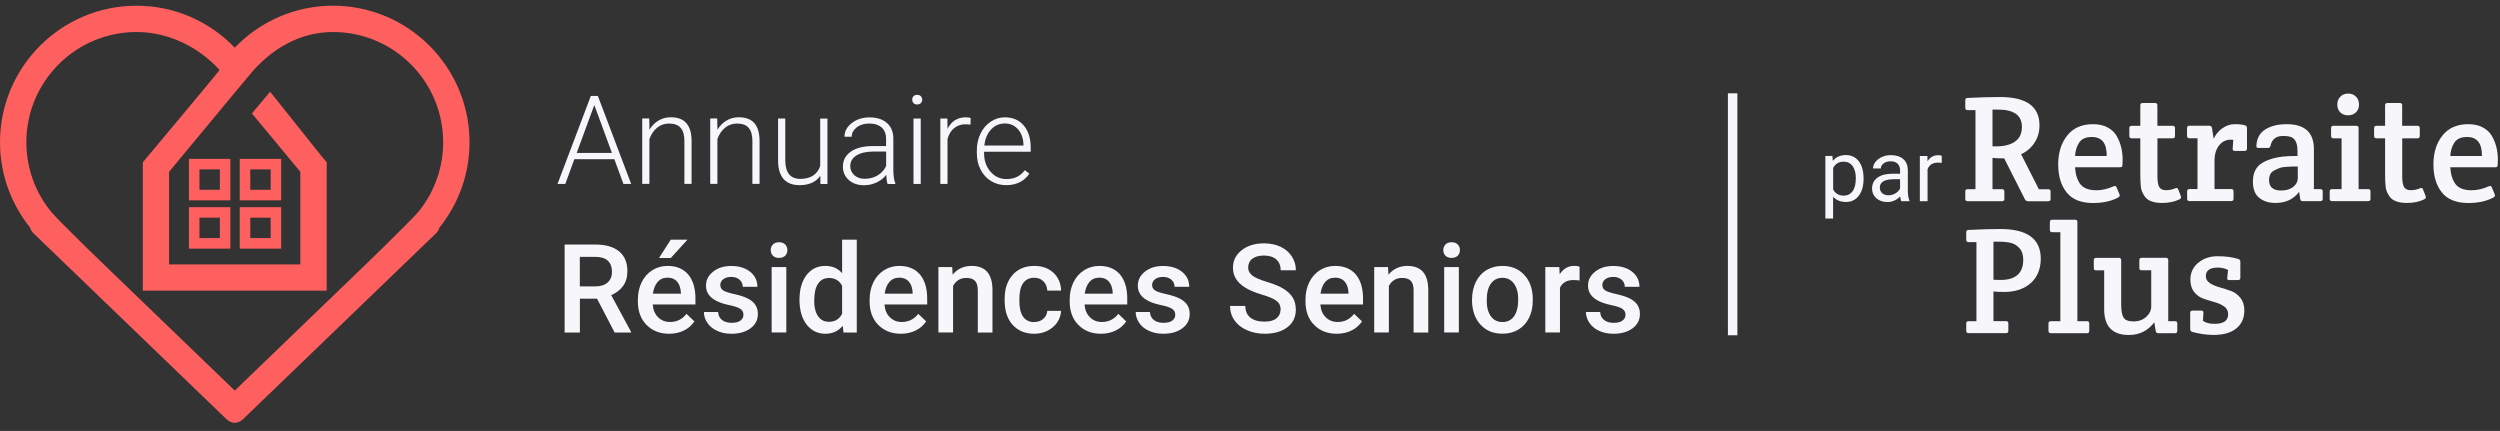 <svg width="876" height="151" viewBox="0 0 876 151" fill="none" xmlns="http://www.w3.org/2000/svg">
<rect x="0" y="0" width="876" height="151" fill="#333333" stroke="none"/>
<g clip-path="url(#clip0_429_4732)">
<path d="M116.679 2C103.17 2 90.971 7.646 82.261 16.698C73.551 7.646 61.352 2 47.843 2C21.459 2 0 23.465 0 49.857C0 61.15 3.953 71.533 10.528 79.739C10.761 80.458 11.12 81.156 11.691 81.705L79.428 146.946C80.231 147.707 81.225 148.088 82.261 148.172C83.297 148.088 84.29 147.728 85.094 146.946L152.831 81.705C153.402 81.156 153.761 80.479 153.994 79.739C160.569 71.533 164.522 61.15 164.522 49.857C164.522 23.465 143.063 2 116.679 2ZM146.975 73.754C144.057 77.433 123.444 97.185 123.444 97.185L82.261 136.858L41.078 97.185C41.078 97.185 20.444 77.433 17.547 73.754C12.347 67.177 9.239 58.887 9.239 49.857C9.239 28.519 26.532 11.22 47.864 11.22C59.238 11.22 69.872 16.698 76.933 24.522C76.172 25.685 52.177 54.319 52.177 54.319L50.042 56.878V60.219V73.733V82.953V88.346V92.639V97.566V101.859H59.259H82.261H105.263H114.48V97.566V92.639V88.346V82.953V73.733V60.219V56.878L112.345 54.319C112.345 54.319 101.626 40.933 94.65 32.135L88.265 39.748L95.622 48.609L105.242 60.219V73.733V82.953V86.739V92.639H95.411H82.24H69.069H59.238V86.739V82.953V73.733V60.219L68.857 48.609L80.612 34.44H80.591L88.772 24.67C95.834 16.846 105.284 11.22 116.658 11.22C137.99 11.22 155.283 28.519 155.283 49.857C155.283 58.887 152.154 67.177 146.975 73.754Z" fill="#FE5F5F"/>
<path d="M80.718 70.201H66.193V55.673H80.718V70.201ZM69.893 66.5H77.039V59.352H69.893V66.5Z" fill="#FE5F5F"/>
<path d="M98.518 70.201H83.994V55.673H98.518V70.201ZM87.694 66.5H94.84V59.352H87.694V66.5Z" fill="#FE5F5F"/>
<path d="M80.718 87.119H66.193V72.591H80.718V87.119ZM69.893 83.418H77.039V76.27H69.893V83.418Z" fill="#FE5F5F"/>
<path d="M98.518 87.119H83.994V72.591H98.518V87.119ZM87.694 83.418H94.84V76.27H87.694V83.418Z" fill="#FE5F5F"/>
<path d="M215.246 55.789H201.25L198.079 64.46H195.352L207.022 33.626H209.495L221.165 64.46H218.459L215.267 55.789H215.246ZM202.053 53.59H214.421L208.248 36.798L202.075 53.59H202.053Z" fill="#F7F6FB"/>
<path d="M227.487 41.535L227.571 45.448C228.438 44.031 229.516 42.952 230.785 42.212C232.053 41.472 233.491 41.091 235.034 41.091C237.486 41.091 239.326 41.789 240.51 43.164C241.715 44.538 242.328 46.632 242.328 49.381V64.417H239.812V49.36C239.812 47.309 239.368 45.786 238.501 44.792C237.634 43.798 236.281 43.291 234.4 43.291C232.835 43.291 231.44 43.777 230.235 44.771C229.03 45.744 228.142 47.076 227.55 48.747V64.438H225.034V41.514H227.444L227.487 41.535Z" fill="#F7F6FB"/>
<path d="M251.313 41.535L251.397 45.448C252.264 44.031 253.342 42.952 254.611 42.212C255.879 41.472 257.317 41.091 258.86 41.091C261.313 41.091 263.152 41.789 264.336 43.164C265.541 44.538 266.154 46.632 266.154 49.381V64.417H263.638V49.36C263.638 47.309 263.194 45.786 262.327 44.792C261.461 43.798 260.108 43.291 258.226 43.291C256.662 43.291 255.266 43.777 254.061 44.771C252.856 45.744 251.968 47.076 251.376 48.747V64.438H248.86V41.514H251.27L251.313 41.535Z" fill="#F7F6FB"/>
<path d="M287.465 61.562C285.942 63.783 283.511 64.882 280.15 64.882C277.697 64.882 275.858 64.163 274.59 62.746C273.321 61.33 272.666 59.236 272.645 56.444V41.535H275.16V56.127C275.16 60.484 276.915 62.683 280.446 62.683C283.976 62.683 286.429 61.16 287.401 58.136V41.557H289.938V64.481H287.486L287.443 61.583L287.465 61.562Z" fill="#F7F6FB"/>
<path d="M311.016 64.46C310.763 63.74 310.594 62.683 310.53 61.266C309.642 62.429 308.501 63.318 307.126 63.952C305.752 64.586 304.293 64.904 302.75 64.904C300.551 64.904 298.775 64.29 297.401 63.064C296.048 61.837 295.351 60.272 295.351 58.411C295.351 56.17 296.281 54.414 298.141 53.124C300.002 51.834 302.581 51.179 305.9 51.179H310.488V48.578C310.488 46.949 309.98 45.659 308.966 44.708C307.951 43.777 306.492 43.291 304.547 43.291C302.792 43.291 301.312 43.735 300.171 44.644C299.029 45.553 298.437 46.632 298.437 47.901H295.9C295.9 46.061 296.746 44.475 298.437 43.143C300.129 41.81 302.222 41.134 304.695 41.134C307.169 41.134 309.262 41.768 310.741 43.058C312.221 44.327 312.982 46.124 313.025 48.408V59.257C313.025 61.478 313.257 63.127 313.722 64.227V64.481H311.016V64.46ZM303.046 62.641C304.737 62.641 306.26 62.239 307.591 61.414C308.923 60.59 309.896 59.511 310.509 58.136V53.103H305.985C303.448 53.124 301.482 53.59 300.065 54.499C298.649 55.387 297.93 56.635 297.93 58.2C297.93 59.49 298.416 60.547 299.367 61.393C300.319 62.239 301.566 62.662 303.088 62.662L303.046 62.641Z" fill="#F7F6FB"/>
<path d="M319.642 34.916C319.642 34.43 319.79 34.028 320.107 33.711C320.424 33.373 320.847 33.224 321.375 33.224C321.904 33.224 322.348 33.394 322.665 33.711C322.982 34.028 323.151 34.451 323.151 34.916C323.151 35.382 322.982 35.783 322.665 36.122C322.348 36.46 321.925 36.608 321.375 36.608C320.826 36.608 320.424 36.439 320.107 36.122C319.79 35.804 319.642 35.403 319.642 34.916ZM322.623 64.46H320.086V41.535H322.623V64.46Z" fill="#F7F6FB"/>
<path d="M340.085 43.693C339.556 43.587 338.986 43.544 338.373 43.544C336.787 43.544 335.455 43.989 334.356 44.877C333.256 45.765 332.474 47.034 332.009 48.726V64.46H329.493V41.535H331.967L332.009 45.173C333.341 42.466 335.497 41.112 338.457 41.112C339.155 41.112 339.726 41.197 340.127 41.387L340.064 43.693H340.085Z" fill="#F7F6FB"/>
<path d="M352.559 64.882C350.614 64.882 348.859 64.396 347.274 63.444C345.688 62.493 344.483 61.139 343.595 59.426C342.707 57.713 342.284 55.789 342.284 53.653V52.744C342.284 50.544 342.707 48.556 343.574 46.801C344.419 45.046 345.624 43.65 347.147 42.635C348.669 41.62 350.318 41.112 352.094 41.112C354.884 41.112 357.083 42.064 358.711 43.967C360.339 45.871 361.163 48.472 361.163 51.75V53.167H344.821V53.653C344.821 56.254 345.561 58.411 347.062 60.145C348.542 61.88 350.424 62.746 352.686 62.746C354.039 62.746 355.244 62.493 356.28 62.006C357.316 61.52 358.267 60.716 359.113 59.638L360.698 60.843C358.838 63.55 356.132 64.882 352.58 64.882H352.559ZM352.094 43.27C350.191 43.27 348.584 43.967 347.274 45.363C345.963 46.759 345.181 48.641 344.885 50.989H358.626V50.714C358.563 48.514 357.929 46.717 356.745 45.342C355.561 43.967 354.018 43.27 352.094 43.27Z" fill="#F7F6FB"/>
<path d="M209.157 104.661H203.195V116.525H197.847V85.692H208.692C212.244 85.692 214.992 86.495 216.937 88.081C218.882 89.689 219.834 91.994 219.834 95.018C219.834 97.09 219.326 98.803 218.333 100.199C217.339 101.595 215.944 102.652 214.168 103.413L221.102 116.25V116.525H215.373L209.2 104.661H209.157ZM203.195 100.347H208.692C210.489 100.347 211.906 99.882 212.92 98.972C213.935 98.063 214.443 96.815 214.443 95.229C214.443 93.643 213.978 92.29 213.026 91.401C212.096 90.492 210.679 90.027 208.819 90.006H203.174V100.347H203.195Z" fill="#F7F6FB"/>
<path d="M234.484 116.948C231.228 116.948 228.586 115.912 226.556 113.86C224.527 111.809 223.512 109.06 223.512 105.655V105.021C223.512 102.737 223.956 100.685 224.844 98.888C225.732 97.09 226.958 95.695 228.564 94.679C230.15 93.686 231.947 93.178 233.892 93.178C237.021 93.178 239.431 94.172 241.122 96.16C242.814 98.148 243.681 100.96 243.681 104.619V106.691H228.712C228.86 108.595 229.495 110.075 230.615 111.175C231.715 112.274 233.11 112.824 234.801 112.824C237.169 112.824 239.072 111.872 240.552 109.969L243.321 112.613C242.412 113.987 241.186 115.045 239.643 115.806C238.12 116.567 236.387 116.948 234.484 116.948ZM233.871 97.302C232.455 97.302 231.313 97.788 230.446 98.782C229.579 99.776 229.03 101.151 228.776 102.906H238.585V102.525C238.48 100.812 238.015 99.501 237.211 98.613C236.408 97.725 235.287 97.281 233.871 97.281V97.302ZM235.034 83.979H240.89L235.034 90.408H230.911L235.034 83.979Z" fill="#F7F6FB"/>
<path d="M260.509 110.286C260.509 109.377 260.129 108.679 259.368 108.193C258.607 107.706 257.359 107.283 255.605 106.924C253.85 106.564 252.391 106.099 251.228 105.528C248.67 104.28 247.381 102.483 247.381 100.135C247.381 98.148 248.205 96.498 249.875 95.187C251.545 93.855 253.66 93.199 256.218 93.199C258.945 93.199 261.165 93.876 262.856 95.229C264.547 96.583 265.393 98.338 265.393 100.495H260.256C260.256 99.501 259.896 98.676 259.156 98.021C258.416 97.365 257.444 97.027 256.239 97.027C255.118 97.027 254.188 97.281 253.469 97.809C252.75 98.338 252.391 99.036 252.391 99.903C252.391 100.685 252.729 101.299 253.385 101.743C254.04 102.187 255.393 102.631 257.402 103.075C259.41 103.519 260.996 104.048 262.158 104.661C263.3 105.274 264.167 106.015 264.716 106.882C265.266 107.749 265.562 108.785 265.562 110.011C265.562 112.084 264.716 113.733 263.004 115.023C261.292 116.313 259.051 116.948 256.302 116.948C254.421 116.948 252.75 116.609 251.292 115.933C249.812 115.256 248.67 114.326 247.867 113.141C247.063 111.957 246.641 110.667 246.641 109.314H251.63C251.693 110.519 252.159 111.471 253.004 112.126C253.85 112.782 254.97 113.12 256.366 113.12C257.761 113.12 258.755 112.866 259.452 112.338C260.15 111.809 260.509 111.153 260.509 110.307V110.286Z" fill="#F7F6FB"/>
<path d="M270.065 87.637C270.065 86.855 270.319 86.199 270.827 85.671C271.334 85.142 272.053 84.888 272.983 84.888C273.913 84.888 274.632 85.142 275.139 85.671C275.647 86.199 275.9 86.855 275.9 87.637C275.9 88.42 275.647 89.054 275.139 89.583C274.632 90.09 273.913 90.365 272.983 90.365C272.053 90.365 271.334 90.112 270.827 89.583C270.319 89.075 270.065 88.42 270.065 87.637ZM275.52 116.504H270.383V93.58H275.52V116.504Z" fill="#F7F6FB"/>
<path d="M280.149 104.894C280.149 101.362 280.974 98.528 282.601 96.392C284.229 94.257 286.428 93.178 289.198 93.178C291.629 93.178 293.595 94.024 295.075 95.716V83.979H300.212V116.525H295.561L295.307 114.156C293.764 116.017 291.713 116.948 289.134 116.948C286.555 116.948 284.293 115.869 282.623 113.712C280.974 111.555 280.128 108.616 280.128 104.894H280.149ZM285.286 105.338C285.286 107.664 285.73 109.483 286.639 110.794C287.549 112.105 288.817 112.761 290.466 112.761C292.58 112.761 294.102 111.83 295.075 109.948V100.157C294.124 98.317 292.601 97.407 290.508 97.407C288.838 97.407 287.549 98.063 286.661 99.395C285.752 100.706 285.308 102.694 285.308 105.359L285.286 105.338Z" fill="#F7F6FB"/>
<path d="M315.688 116.948C312.432 116.948 309.79 115.912 307.76 113.86C305.731 111.809 304.716 109.06 304.716 105.655V105.021C304.716 102.737 305.16 100.685 306.048 98.888C306.936 97.09 308.162 95.695 309.769 94.679C311.354 93.686 313.151 93.178 315.096 93.178C318.225 93.178 320.635 94.172 322.327 96.16C324.018 98.148 324.885 100.96 324.885 104.619V106.691H309.917C310.065 108.595 310.699 110.075 311.819 111.175C312.919 112.274 314.314 112.824 316.005 112.824C318.373 112.824 320.276 111.872 321.756 109.969L324.525 112.613C323.616 113.987 322.39 115.045 320.847 115.806C319.324 116.567 317.591 116.948 315.688 116.948ZM315.075 97.302C313.659 97.302 312.517 97.788 311.65 98.782C310.783 99.776 310.234 101.151 309.98 102.906H319.79V102.525C319.684 100.812 319.219 99.501 318.415 98.613C317.612 97.725 316.492 97.281 315.075 97.281V97.302Z" fill="#F7F6FB"/>
<path d="M333.658 93.601L333.806 96.244C335.497 94.193 337.717 93.178 340.465 93.178C345.243 93.178 347.675 95.906 347.759 101.383V116.525H342.622V101.679C342.622 100.22 342.305 99.141 341.67 98.444C341.036 97.746 340.021 97.386 338.584 97.386C336.512 97.386 334.969 98.317 333.954 100.199V116.504H328.816V93.58H333.658V93.601Z" fill="#F7F6FB"/>
<path d="M362.411 112.824C363.7 112.824 364.757 112.443 365.603 111.703C366.449 110.963 366.893 110.033 366.956 108.933H371.797C371.734 110.35 371.29 111.682 370.466 112.93C369.641 114.156 368.499 115.15 367.083 115.869C365.666 116.588 364.123 116.948 362.474 116.948C359.261 116.948 356.724 115.912 354.842 113.839C352.96 111.767 352.03 108.891 352.03 105.232V104.703C352.03 101.214 352.961 98.422 354.821 96.329C356.681 94.235 359.218 93.178 362.453 93.178C365.18 93.178 367.4 93.981 369.112 95.568C370.825 97.154 371.734 99.247 371.819 101.827H366.977C366.914 100.516 366.47 99.438 365.624 98.592C364.779 97.746 363.721 97.323 362.411 97.323C360.741 97.323 359.451 97.936 358.563 99.141C357.654 100.347 357.21 102.187 357.189 104.64V105.465C357.189 107.96 357.633 109.8 358.542 111.026C359.43 112.253 360.741 112.866 362.432 112.866L362.411 112.824Z" fill="#F7F6FB"/>
<path d="M385.793 116.948C382.537 116.948 379.894 115.912 377.865 113.86C375.835 111.809 374.82 109.06 374.82 105.655V105.021C374.82 102.737 375.264 100.685 376.152 98.888C377.04 97.09 378.266 95.695 379.873 94.679C381.459 93.686 383.256 93.178 385.201 93.178C388.33 93.178 390.74 94.172 392.431 96.16C394.122 98.148 394.989 100.96 394.989 104.619V106.691H380.021C380.169 108.595 380.803 110.075 381.924 111.175C383.023 112.274 384.418 112.824 386.11 112.824C388.478 112.824 390.38 111.872 391.86 109.969L394.63 112.613C393.721 113.987 392.494 115.045 390.951 115.806C389.429 116.567 387.695 116.948 385.793 116.948ZM385.18 97.302C383.763 97.302 382.621 97.788 381.755 98.782C380.888 99.776 380.338 101.151 380.084 102.906H389.894V102.525C389.788 100.812 389.323 99.501 388.52 98.613C387.717 97.725 386.596 97.281 385.18 97.281V97.302Z" fill="#F7F6FB"/>
<path d="M411.818 110.286C411.818 109.377 411.437 108.679 410.676 108.193C409.915 107.706 408.668 107.283 406.913 106.924C405.158 106.564 403.7 106.099 402.537 105.528C399.979 104.28 398.689 102.483 398.689 100.135C398.689 98.148 399.514 96.498 401.184 95.187C402.854 93.855 404.968 93.199 407.526 93.199C410.253 93.199 412.473 93.876 414.165 95.229C415.856 96.583 416.702 98.338 416.702 100.495H411.564C411.564 99.501 411.205 98.676 410.465 98.021C409.725 97.365 408.752 97.027 407.547 97.027C406.427 97.027 405.497 97.281 404.778 97.809C404.059 98.338 403.7 99.036 403.7 99.903C403.7 100.685 404.038 101.299 404.693 101.743C405.349 102.187 406.702 102.631 408.71 103.075C410.719 103.519 412.304 104.048 413.467 104.661C414.609 105.274 415.475 106.015 416.025 106.882C416.575 107.749 416.871 108.785 416.871 110.011C416.871 112.084 416.025 113.733 414.313 115.023C412.6 116.313 410.359 116.948 407.611 116.948C405.729 116.948 404.059 116.609 402.6 115.933C401.12 115.256 399.979 114.326 399.175 113.141C398.372 111.957 397.949 110.667 397.949 109.314H402.939C403.002 110.519 403.467 111.471 404.313 112.126C405.158 112.782 406.279 113.12 407.674 113.12C409.07 113.12 410.063 112.866 410.761 112.338C411.459 111.809 411.818 111.153 411.818 110.307V110.286Z" fill="#F7F6FB"/>
<path d="M448.751 108.573C448.751 107.22 448.286 106.184 447.314 105.444C446.362 104.703 444.65 103.963 442.155 103.223C439.66 102.483 437.694 101.637 436.236 100.728C433.424 98.972 432.028 96.667 432.028 93.812C432.028 91.317 433.043 89.287 435.073 87.68C437.102 86.072 439.724 85.269 442.959 85.269C445.094 85.269 447.018 85.671 448.688 86.453C450.358 87.236 451.69 88.377 452.641 89.837C453.593 91.296 454.079 92.924 454.079 94.701H448.751C448.751 93.093 448.244 91.825 447.229 90.915C446.214 90.006 444.777 89.541 442.895 89.541C441.14 89.541 439.787 89.921 438.815 90.661C437.842 91.402 437.356 92.459 437.356 93.791C437.356 94.912 437.885 95.864 438.921 96.625C439.956 97.386 441.69 98.105 444.079 98.824C446.468 99.543 448.413 100.347 449.851 101.256C451.288 102.166 452.366 103.202 453.043 104.386C453.72 105.57 454.058 106.945 454.058 108.531C454.058 111.111 453.064 113.141 451.098 114.664C449.132 116.187 446.447 116.948 443.085 116.948C440.866 116.948 438.815 116.525 436.933 115.7C435.052 114.875 433.614 113.733 432.578 112.274C431.542 110.815 431.014 109.123 431.014 107.199H436.362C436.362 108.954 436.933 110.308 438.096 111.259C439.259 112.211 440.908 112.697 443.064 112.697C444.925 112.697 446.32 112.317 447.271 111.555C448.202 110.794 448.688 109.8 448.688 108.552L448.751 108.573Z" fill="#F7F6FB"/>
<path d="M468.413 116.948C465.157 116.948 462.514 115.912 460.485 113.86C458.455 111.809 457.44 109.06 457.44 105.655V105.021C457.44 102.737 457.884 100.685 458.772 98.888C459.66 97.09 460.886 95.695 462.493 94.679C464.079 93.686 465.876 93.178 467.821 93.178C470.95 93.178 473.36 94.172 475.051 96.16C476.742 98.148 477.609 100.96 477.609 104.619V106.691H462.641C462.789 108.595 463.423 110.075 464.544 111.175C465.643 112.274 467.039 112.824 468.73 112.824C471.098 112.824 473 111.872 474.48 109.969L477.25 112.613C476.341 113.987 475.115 115.045 473.571 115.806C472.049 116.567 470.316 116.948 468.413 116.948ZM467.8 97.302C466.383 97.302 465.242 97.788 464.375 98.782C463.508 99.776 462.958 101.151 462.705 102.906H472.514V102.525C472.409 100.812 471.943 99.501 471.14 98.613C470.337 97.725 469.216 97.281 467.8 97.281V97.302Z" fill="#F7F6FB"/>
<path d="M486.362 93.601L486.51 96.244C488.201 94.193 490.421 93.178 493.169 93.178C497.947 93.178 500.379 95.906 500.463 101.383V116.525H495.326V101.679C495.326 100.22 495.009 99.141 494.374 98.444C493.74 97.746 492.725 97.386 491.288 97.386C489.216 97.386 487.673 98.317 486.658 100.199V116.504H481.521V93.58H486.362V93.601Z" fill="#F7F6FB"/>
<path d="M505.728 87.637C505.728 86.855 505.981 86.199 506.489 85.671C506.996 85.142 507.715 84.888 508.645 84.888C509.575 84.888 510.294 85.142 510.801 85.671C511.309 86.199 511.563 86.855 511.563 87.637C511.563 88.42 511.309 89.054 510.801 89.583C510.294 90.09 509.575 90.365 508.645 90.365C507.715 90.365 506.996 90.112 506.489 89.583C505.981 89.075 505.728 88.42 505.728 87.637ZM511.182 116.504H506.045V93.58H511.182V116.504Z" fill="#F7F6FB"/>
<path d="M515.812 104.851C515.812 102.61 516.256 100.58 517.144 98.782C518.032 96.984 519.279 95.589 520.886 94.637C522.493 93.664 524.353 93.178 526.425 93.178C529.512 93.178 532.028 94.172 533.951 96.16C535.875 98.148 536.911 100.791 537.08 104.09V105.295C537.102 107.558 536.658 109.567 535.791 111.344C534.924 113.12 533.677 114.495 532.07 115.468C530.463 116.44 528.582 116.927 526.467 116.927C523.233 116.927 520.654 115.848 518.709 113.691C516.764 111.534 515.791 108.658 515.791 105.084V104.83L515.812 104.851ZM520.95 105.295C520.95 107.664 521.436 109.504 522.408 110.836C523.381 112.168 524.734 112.845 526.467 112.845C528.201 112.845 529.554 112.168 530.527 110.815C531.499 109.462 531.985 107.474 531.985 104.873C531.985 102.546 531.478 100.728 530.484 99.374C529.491 98.021 528.138 97.344 526.425 97.344C524.713 97.344 523.402 98.021 522.429 99.353C521.436 100.685 520.95 102.673 520.95 105.338V105.295Z" fill="#F7F6FB"/>
<path d="M553.465 98.296C552.788 98.19 552.09 98.126 551.372 98.126C549.004 98.126 547.418 99.036 546.615 100.833V116.504H541.478V93.58H546.382L546.509 96.139C547.757 94.151 549.469 93.157 551.668 93.157C552.408 93.157 553 93.263 553.486 93.453V98.275L553.465 98.296Z" fill="#F7F6FB"/>
<path d="M569.575 110.286C569.575 109.377 569.194 108.679 568.433 108.193C567.672 107.706 566.425 107.283 564.67 106.924C562.915 106.564 561.457 106.099 560.294 105.528C557.736 104.28 556.446 102.483 556.446 100.135C556.446 98.148 557.271 96.498 558.941 95.187C560.611 93.855 562.725 93.199 565.283 93.199C568.01 93.199 570.23 93.876 571.921 95.229C573.613 96.583 574.458 98.338 574.458 100.495H569.321C569.321 99.501 568.962 98.676 568.222 98.021C567.482 97.365 566.509 97.027 565.304 97.027C564.184 97.027 563.254 97.281 562.535 97.809C561.816 98.338 561.457 99.036 561.457 99.903C561.457 100.685 561.795 101.299 562.45 101.743C563.106 102.187 564.459 102.631 566.467 103.075C568.475 103.519 570.061 104.048 571.224 104.661C572.365 105.274 573.232 106.015 573.782 106.882C574.332 107.749 574.628 108.785 574.628 110.011C574.628 112.084 573.782 113.733 572.07 115.023C570.357 116.313 568.116 116.948 565.368 116.948C563.486 116.948 561.816 116.609 560.357 115.933C558.877 115.256 557.736 114.326 556.932 113.141C556.129 111.957 555.706 110.667 555.706 109.314H560.695C560.759 110.519 561.224 111.471 562.07 112.126C562.915 112.782 564.036 113.12 565.431 113.12C566.826 113.12 567.82 112.866 568.518 112.338C569.215 111.809 569.575 111.153 569.575 110.307V110.286Z" fill="#F7F6FB"/>
<path d="M608.777 32.696H605.458V117.477H608.777V32.696Z" fill="#F7F6FB"/>
<path d="M652.989 62.736C652.989 65.147 652.439 67.092 651.34 68.552C650.241 70.032 648.739 70.772 646.858 70.772C644.976 70.772 643.433 70.159 642.313 68.932V76.567H639.606V54.636H642.08L642.207 56.392C643.306 55.017 644.849 54.34 646.794 54.34C648.739 54.34 650.198 55.059 651.319 56.497C652.418 57.935 652.989 59.923 652.989 62.482V62.736ZM650.283 62.419C650.283 60.642 649.902 59.225 649.141 58.189C648.38 57.153 647.344 56.645 646.012 56.645C644.363 56.645 643.137 57.364 642.334 58.824V66.394C643.137 67.832 644.384 68.552 646.055 68.552C647.344 68.552 648.38 68.044 649.141 67.008C649.902 65.972 650.283 64.449 650.283 62.419Z" fill="#F7F6FB"/>
<path d="M666.202 70.497C666.054 70.18 665.927 69.63 665.822 68.826C664.553 70.138 663.052 70.793 661.318 70.793C659.754 70.793 658.486 70.349 657.471 69.461C656.477 68.573 655.97 67.452 655.97 66.098C655.97 64.449 656.604 63.159 657.851 62.249C659.099 61.34 660.875 60.875 663.137 60.875H665.779V59.627C665.779 58.676 665.505 57.935 664.934 57.364C664.363 56.794 663.538 56.519 662.439 56.519C661.466 56.519 660.663 56.772 660.008 57.259C659.352 57.745 659.035 58.337 659.035 59.035H656.308C656.308 58.253 656.583 57.491 657.154 56.751C657.724 56.011 658.486 55.44 659.437 54.996C660.388 54.552 661.445 54.361 662.608 54.361C664.426 54.361 665.864 54.827 666.9 55.736C667.936 56.645 668.464 57.914 668.507 59.5V66.796C668.507 68.255 668.697 69.397 669.056 70.264V70.497H666.223H666.202ZM661.72 68.425C662.566 68.425 663.369 68.213 664.13 67.769C664.891 67.325 665.441 66.754 665.779 66.056V62.799H663.665C660.346 62.799 658.697 63.772 658.697 65.718C658.697 66.564 658.972 67.219 659.543 67.706C660.113 68.192 660.832 68.425 661.72 68.425Z" fill="#F7F6FB"/>
<path d="M680.367 57.09C679.965 57.026 679.521 56.984 679.035 56.984C677.259 56.984 676.054 57.745 675.42 59.247V70.497H672.714V54.657H675.357L675.399 56.497C676.287 55.081 677.534 54.383 679.183 54.383C679.712 54.383 680.113 54.446 680.388 54.594V57.111L680.367 57.09Z" fill="#F7F6FB"/>
<path d="M688.633 69.694V67.092C688.633 66.564 688.908 66.289 689.436 66.289H692.206V38.585H689.436C688.908 38.585 688.633 38.31 688.633 37.782V35.117C688.633 34.589 688.908 34.314 689.436 34.314C693.982 34.102 697.766 33.996 700.789 33.996C710.028 33.996 714.637 37.295 714.637 43.915C714.637 46.22 714.045 48.25 712.882 50.026C711.719 51.782 710.155 53.135 708.189 54.044L714.425 66.31H717.723C718.252 66.31 718.527 66.585 718.527 67.114V69.715C718.527 70.243 718.252 70.518 717.723 70.518H710.683C710.155 70.518 709.753 70.286 709.52 69.82L702.269 55.482H701.212C700.07 55.482 699.055 55.419 698.168 55.313V66.289H701.529C702.058 66.289 702.332 66.564 702.332 67.092V69.694C702.332 70.222 702.058 70.497 701.529 70.497H689.436C688.908 70.497 688.633 70.222 688.633 69.694ZM698.168 38.416V51.253C698.442 51.295 698.865 51.295 699.394 51.295C702.269 51.295 704.51 50.724 706.096 49.582C707.681 48.44 708.485 46.748 708.485 44.464C708.485 40.404 705.673 38.395 700.07 38.395H698.146L698.168 38.416Z" fill="#F7F6FB"/>
<path d="M733.452 71.132C729.224 71.132 726.137 69.905 724.15 67.431C722.184 64.956 721.19 61.7 721.19 57.618C721.19 53.537 722.226 50.174 724.34 47.51C726.433 44.845 729.457 43.513 733.389 43.513C735.334 43.513 737.025 43.872 738.421 44.612C739.816 45.331 740.894 46.325 741.634 47.573C743.051 49.984 743.769 52.775 743.769 55.947C743.769 57.428 743.706 58.253 743.558 58.401C743.41 58.549 743.156 58.612 742.755 58.612H727.089C727.258 61.171 727.892 63.159 728.97 64.555C730.049 65.95 731.93 66.669 734.594 66.669C736.539 66.669 738.547 66.204 740.619 65.274C741.106 65.02 741.465 65.168 741.676 65.697L742.691 68.15C742.86 68.573 742.691 68.932 742.205 69.207C739.858 70.476 736.92 71.132 733.41 71.132H733.452ZM727.11 54.657H738.188C738.252 50.217 736.518 47.996 732.966 47.996C730.873 47.996 729.393 48.652 728.526 49.984C727.66 51.316 727.195 52.86 727.11 54.657Z" fill="#F7F6FB"/>
<path d="M755.968 48.483V61.911C755.968 63.582 756.179 64.787 756.602 65.527C757.025 66.268 757.829 66.648 758.991 66.648C760.154 66.648 761.296 66.394 762.395 65.908C762.776 65.76 763.072 65.908 763.241 66.331L764.192 68.784C764.234 68.89 764.234 69.038 764.234 69.228C764.234 69.419 764.065 69.63 763.706 69.842C761.993 70.688 759.985 71.11 757.638 71.11C754.467 71.11 752.395 70.286 751.402 68.657C750.683 67.6 750.281 66.564 750.175 65.57C750.027 64.216 749.964 62.799 749.964 61.298V48.461H746.92C746.391 48.461 746.116 48.186 746.116 47.658V44.887C746.116 44.359 746.391 44.084 746.92 44.084H749.964V36.894C749.964 36.365 750.239 36.09 750.767 36.09H755.144C755.672 36.09 755.947 36.365 755.947 36.894V44.084H761.317C761.845 44.084 762.12 44.359 762.12 44.887V47.658C762.12 48.186 761.845 48.461 761.317 48.461H755.947L755.968 48.483Z" fill="#F7F6FB"/>
<path d="M778.611 45.035C779.964 44.02 781.444 43.513 783.03 43.513C784.615 43.513 785.863 43.661 786.708 43.936C787.131 44.084 787.343 44.401 787.343 44.887V52.078C787.343 52.606 787.068 52.881 786.539 52.881H783.072C782.544 52.881 782.29 52.606 782.332 52.078L782.544 48.99C782.374 48.948 782.057 48.948 781.634 48.948C780.007 48.948 778.654 49.603 777.575 50.936C776.518 52.268 775.969 54.044 775.969 56.286V66.246H781.825C782.353 66.246 782.628 66.521 782.628 67.05V69.651C782.628 70.18 782.353 70.455 781.825 70.455H767.174C766.645 70.455 766.37 70.18 766.37 69.651V67.05C766.37 66.521 766.645 66.246 767.174 66.246H770.007V48.44H767.132C766.603 48.44 766.328 48.165 766.328 47.636V44.866C766.328 44.337 766.603 44.063 767.132 44.063H774.172C774.658 44.063 774.975 44.337 775.081 44.866L775.673 48.652C776.286 47.235 777.258 46.008 778.611 44.993V45.035Z" fill="#F7F6FB"/>
<path d="M805.038 54.657V52.797C805.038 50.28 804.319 48.694 802.902 48.059C802.226 47.785 801.253 47.636 799.964 47.636C797.554 47.636 796.095 48.779 795.587 51.041C795.482 51.57 795.207 51.845 794.784 51.845H791.38C790.809 51.845 790.556 51.57 790.64 51.041C790.788 48.44 791.824 46.537 793.79 45.331C795.735 44.126 798.23 43.513 801.253 43.513C807.617 43.513 810.788 46.431 810.788 52.247V66.268H813.071C813.6 66.268 813.875 66.543 813.875 67.071V69.672C813.875 70.201 813.6 70.476 813.071 70.476H806.792C806.327 70.476 806.073 70.201 805.989 69.672L805.608 67.219C803.684 69.82 800.915 71.11 797.3 71.11C795.017 71.11 793.135 70.518 791.655 69.334C790.154 68.15 789.414 66.225 789.414 63.603C789.414 60.156 790.852 57.787 793.727 56.519C796.116 55.419 798.949 54.806 802.247 54.7C802.923 54.7 803.854 54.7 805.016 54.657H805.038ZM805.143 62.44V58.337C801.739 58.337 799.646 58.506 798.864 58.824C798.082 59.141 797.384 59.458 796.792 59.775C795.651 60.389 795.08 61.488 795.08 63.074C795.08 65.527 796.475 66.754 799.287 66.754C801.126 66.754 802.564 66.31 803.6 65.443C804.636 64.576 805.143 63.561 805.143 62.44Z" fill="#F7F6FB"/>
<path d="M826.454 66.268H829.815C830.344 66.268 830.619 66.543 830.619 67.071V69.672C830.619 70.201 830.344 70.476 829.815 70.476H817.131C816.602 70.476 816.327 70.201 816.327 69.672V67.071C816.327 66.543 816.602 66.268 817.131 66.268H820.492V48.461H817.617C817.088 48.461 816.813 48.186 816.813 47.658V44.887C816.813 44.359 817.088 44.084 817.617 44.084H825.65C826.179 44.084 826.454 44.359 826.454 44.887V66.246V66.268ZM820.006 39.347C819.329 38.628 818.991 37.739 818.991 36.64C818.991 35.54 819.329 34.631 820.027 33.891C820.725 33.172 821.634 32.791 822.796 32.791C823.959 32.791 824.868 33.15 825.566 33.891C826.264 34.61 826.602 35.54 826.602 36.64C826.602 37.739 826.242 38.649 825.545 39.347C824.847 40.045 823.896 40.404 822.754 40.404C821.613 40.404 820.682 40.045 820.006 39.347Z" fill="#F7F6FB"/>
<path d="M841.739 48.483V61.911C841.739 63.582 841.95 64.787 842.373 65.527C842.796 66.268 843.599 66.648 844.762 66.648C845.925 66.648 847.066 66.394 848.166 65.908C848.546 65.76 848.842 65.908 849.011 66.331L849.963 68.784C850.005 68.89 850.005 69.038 850.005 69.228C850.005 69.419 849.836 69.63 849.476 69.842C847.764 70.688 845.755 71.11 843.409 71.11C840.238 71.11 838.166 70.286 837.172 68.657C836.453 67.6 836.052 66.564 835.946 65.57C835.798 64.216 835.734 62.799 835.734 61.298V48.461H832.69C832.162 48.461 831.887 48.186 831.887 47.658V44.887C831.887 44.359 832.162 44.084 832.69 44.084H835.734V36.894C835.734 36.365 836.009 36.09 836.538 36.09H840.914C841.443 36.09 841.717 36.365 841.717 36.894V44.084H847.087C847.616 44.084 847.891 44.359 847.891 44.887V47.658C847.891 48.186 847.616 48.461 847.087 48.461H841.717L841.739 48.483Z" fill="#F7F6FB"/>
<path d="M864.931 71.132C860.703 71.132 857.616 69.905 855.629 67.431C853.663 64.956 852.669 61.7 852.669 57.618C852.669 53.537 853.705 50.174 855.819 47.51C857.912 44.845 860.935 43.513 864.867 43.513C866.812 43.513 868.504 43.872 869.899 44.612C871.294 45.331 872.373 46.325 873.113 47.573C874.529 49.984 875.248 52.775 875.248 55.947C875.248 57.428 875.184 58.253 875.036 58.401C874.888 58.549 874.635 58.612 874.233 58.612H858.567C858.737 61.171 859.371 63.159 860.449 64.555C861.527 65.95 863.409 66.669 866.073 66.669C868.018 66.669 870.026 66.204 872.098 65.274C872.584 65.02 872.944 65.168 873.155 65.697L874.17 68.15C874.339 68.573 874.17 68.932 873.683 69.207C871.337 70.476 868.398 71.132 864.889 71.132H864.931ZM858.588 54.657H869.667C869.73 50.217 867.996 47.996 864.445 47.996C862.352 47.996 860.872 48.652 860.005 49.984C859.138 51.316 858.673 52.86 858.588 54.657Z" fill="#F7F6FB"/>
<path d="M688.972 115.943V113.342C688.972 112.813 689.247 112.539 689.775 112.539H692.545V84.835H689.775C689.247 84.835 688.972 84.56 688.972 84.032V81.367C688.972 80.838 689.247 80.563 689.775 80.563C694.32 80.352 698.041 80.246 700.917 80.246C710.367 80.246 715.081 83.714 715.081 90.63C715.081 94.225 713.918 97.058 711.614 99.152C709.31 101.246 706.16 102.303 702.185 102.303C700.621 102.303 699.394 102.24 698.506 102.134V112.517H702.925C703.453 112.517 703.728 112.792 703.728 113.321V115.922C703.728 116.451 703.453 116.726 702.925 116.726H689.775C689.247 116.726 688.972 116.451 688.972 115.922V115.943ZM698.506 84.666V98.031C698.824 98.074 699.648 98.095 700.959 98.095C706.286 98.095 708.95 95.726 708.95 91.01C708.95 89.297 708.506 87.965 707.639 86.992C706.773 86.019 705.758 85.385 704.595 85.11C703.432 84.835 702.037 84.687 700.409 84.687H698.485L698.506 84.666Z" fill="#F7F6FB"/>
<path d="M727.914 77.793V112.539H731.275C731.804 112.539 732.079 112.813 732.079 113.342V115.943C732.079 116.472 731.804 116.747 731.275 116.747H718.59C718.062 116.747 717.787 116.472 717.787 115.943V113.342C717.787 112.813 718.062 112.539 718.59 112.539H721.952V81.367H719.077C718.548 81.367 718.273 81.092 718.273 80.563V77.793C718.273 77.264 718.548 76.989 719.077 76.989H727.11C727.639 76.989 727.914 77.264 727.914 77.793Z" fill="#F7F6FB"/>
<path d="M759.774 112.539H762.12C762.649 112.539 762.924 112.814 762.924 113.342V115.943C762.924 116.472 762.649 116.747 762.12 116.747H756.158C755.736 116.747 755.461 116.472 755.355 115.943L754.869 112.962C752.586 115.922 749.605 117.381 745.926 117.381C740.176 117.381 737.3 114.357 737.3 108.33V94.732H734.467C733.939 94.732 733.664 94.457 733.664 93.929V91.158C733.664 90.63 733.939 90.355 734.467 90.355H742.459C742.987 90.355 743.262 90.63 743.262 91.158V106.723C743.262 108.859 743.537 110.382 744.087 111.27C744.636 112.179 745.799 112.623 747.596 112.623C749.393 112.623 750.873 112.094 752.036 111.016C753.199 109.959 753.791 108.753 753.791 107.4V94.711H750.429C749.901 94.711 749.626 94.436 749.626 93.907V91.137C749.626 90.609 749.901 90.334 750.429 90.334H758.949C759.478 90.334 759.752 90.609 759.752 91.137V112.496L759.774 112.539Z" fill="#F7F6FB"/>
<path d="M770.218 92.131C772.036 90.566 774.319 89.784 777.089 89.784C779.858 89.784 782.247 90.101 784.277 90.735C784.763 90.883 785.017 91.201 785.017 91.687V97.333C785.017 97.862 784.742 98.137 784.213 98.137H781.127C780.556 98.137 780.323 97.862 780.429 97.333L780.704 94.605C779.647 94.034 778.463 93.76 777.194 93.76C774.361 93.76 772.924 94.753 772.924 96.741C772.924 97.778 773.389 98.581 774.319 99.194C775.249 99.808 776.37 100.294 777.681 100.654C778.991 101.034 780.323 101.457 781.655 101.922C782.987 102.388 784.108 103.212 785.038 104.376C785.968 105.539 786.412 106.998 786.412 108.774C786.412 111.481 785.461 113.575 783.579 115.097C781.698 116.62 779.055 117.36 775.651 117.36C773.262 117.36 770.767 117.001 768.146 116.303C767.681 116.155 767.448 115.816 767.448 115.288V109.641C767.448 109.113 767.723 108.838 768.252 108.838H771.338C771.867 108.838 772.12 109.113 772.078 109.641L771.909 112.412C772.86 113.131 774.235 113.469 776.01 113.469C779.182 113.469 780.746 112.348 780.746 110.107C780.746 108.965 780.302 108.076 779.393 107.421C778.484 106.765 777.385 106.258 776.095 105.898C774.805 105.539 773.495 105.137 772.184 104.693C770.873 104.249 769.753 103.466 768.865 102.345C767.956 101.225 767.512 99.765 767.512 97.947C767.512 95.599 768.421 93.654 770.218 92.089V92.131Z" fill="#F7F6FB"/>
</g>
<defs>
<clipPath id="clip0_429_4732">
<rect width="875.248" height="150.172" fill="white"/>
</clipPath>
</defs>
</svg>
